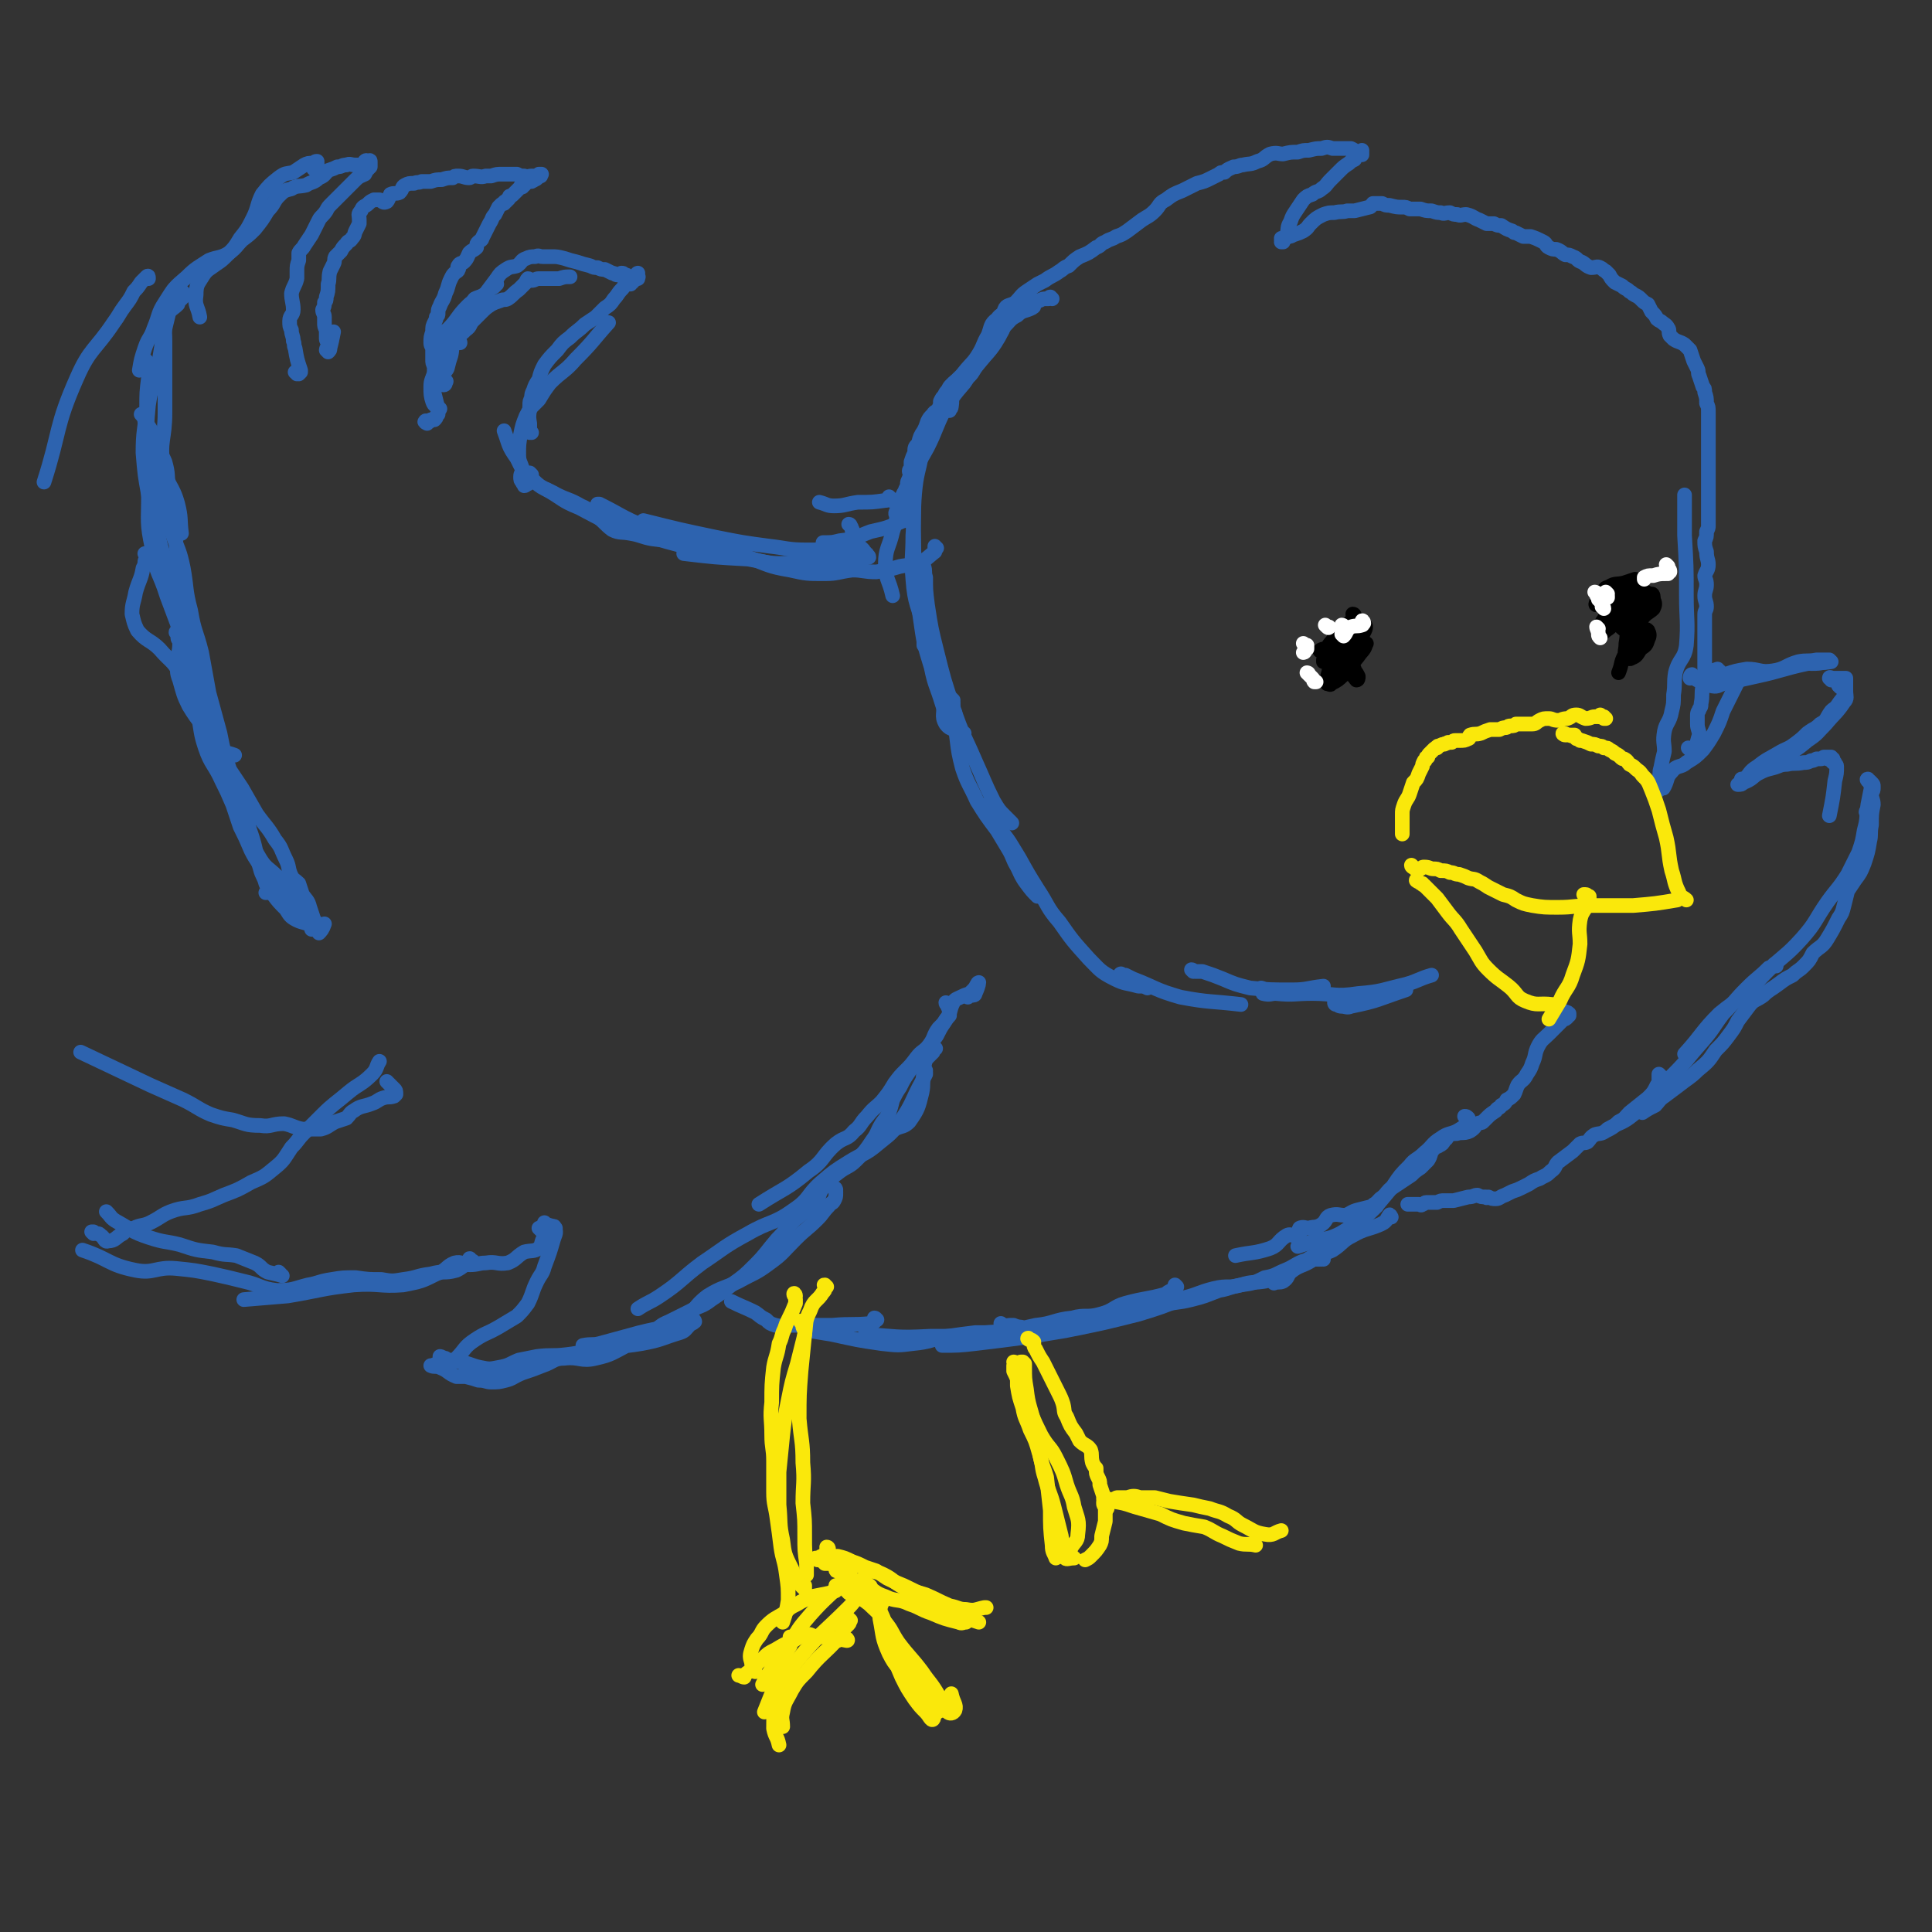 <svg viewBox='0 0 1054 1054' version='1.1' xmlns='http://www.w3.org/2000/svg' xmlns:xlink='http://www.w3.org/1999/xlink'><rect x="0" y="0" width="1054" height="1054" fill="#333333" stroke="none"/><g fill='none' stroke='#2D63AF' stroke-width='8' stroke-linecap='round' stroke-linejoin='round'><path d='M905,431c0,0 -1,0 -1,-1 0,0 1,0 1,0 1,0 1,0 2,0 1,0 0,0 1,-1 2,-4 1,-5 4,-8 3,-4 5,-2 8,-5 5,-3 5,-3 9,-7 3,-4 3,-4 6,-9 3,-6 3,-6 5,-12 4,-8 4,-8 8,-16 '/><path d='M906,426c0,0 -1,0 -1,-1 0,0 0,0 0,0 1,-3 0,-3 1,-6 1,-5 1,-5 2,-9 0,-5 -1,-5 0,-11 1,-5 3,-5 4,-11 1,-4 1,-4 1,-9 1,-6 0,-6 1,-12 2,-8 5,-7 6,-15 1,-13 0,-14 0,-27 0,-16 0,-16 -1,-33 0,-11 0,-11 0,-22 '/><path d='M922,409c0,0 -1,-1 -1,-1 0,0 1,1 2,0 1,0 1,1 2,0 1,-3 1,-4 2,-7 0,-3 -1,-3 -1,-6 0,-3 0,-3 0,-5 0,-2 1,-2 1,-3 1,-2 1,-1 1,-3 1,-5 0,-5 1,-10 0,-4 1,-4 1,-8 0,-4 0,-4 0,-8 0,-4 0,-4 0,-7 0,-5 0,-5 0,-9 0,-4 0,-4 0,-7 0,-2 1,-2 1,-4 0,-3 -1,-3 -1,-6 0,-3 1,-3 1,-6 0,-3 -1,-3 -1,-5 1,-3 2,-3 2,-6 0,-3 -1,-3 -1,-7 -1,-3 -1,-3 -1,-6 1,-2 1,-2 1,-5 1,-2 1,-2 1,-3 0,-3 0,-3 0,-6 0,-3 0,-3 0,-6 0,-3 0,-3 0,-6 0,-1 0,-1 0,-2 0,-1 0,-1 0,-2 0,-2 0,-2 0,-4 0,-3 0,-3 0,-6 0,-3 0,-3 0,-6 0,-3 0,-3 0,-6 0,-3 0,-3 0,-7 0,-2 0,-2 0,-5 0,-2 0,-2 0,-4 0,-1 0,-1 0,-2 0,-3 0,-3 -1,-5 0,-3 0,-3 -1,-6 0,-2 0,-2 -1,-3 -1,-3 -1,-3 -2,-6 -1,-2 0,-2 -1,-4 -1,-2 -1,-2 -2,-4 -1,-3 -1,-3 -2,-6 -2,-2 -2,-2 -3,-3 -3,-2 -3,-1 -6,-3 -1,-1 -1,-1 -2,-2 -1,-2 0,-3 -1,-4 -1,-2 -2,-2 -3,-3 -1,-1 -2,-1 -3,-2 -1,-2 -1,-2 -3,-4 -1,-2 -1,-2 -2,-4 -2,-1 -2,-1 -3,-2 -2,-2 -2,-2 -4,-3 -2,-1 -1,-1 -3,-2 -2,-2 -2,-1 -4,-3 -2,-1 -2,-1 -4,-2 -2,-2 -2,-2 -3,-4 -1,-1 -1,-1 -2,-2 -2,-1 -1,-1 -3,-2 -2,-1 -2,0 -5,0 -3,-1 -3,-2 -5,-3 -3,-1 -2,-2 -5,-3 -2,-1 -2,-1 -4,-1 -2,-1 -2,-2 -5,-3 -2,0 -2,0 -4,-1 -2,-1 -1,-2 -3,-3 -4,-2 -4,-2 -7,-3 -2,0 -2,0 -4,0 -2,-1 -2,-1 -4,-2 -1,0 -1,0 -2,-1 -3,-1 -3,-1 -6,-3 -2,0 -2,0 -4,-1 -2,0 -2,0 -4,0 -2,-1 -2,-1 -4,-2 -3,-1 -3,-2 -7,-3 -3,0 -3,1 -5,0 -2,0 -2,0 -4,-1 -3,0 -3,1 -5,0 -2,0 -2,0 -5,-1 -3,0 -3,0 -6,-1 -3,0 -3,0 -6,0 -2,-1 -2,-1 -4,-1 -3,0 -3,0 -7,-1 -2,0 -2,0 -4,-1 -2,0 -3,0 -5,0 -1,1 -1,2 -2,2 -4,1 -4,1 -8,2 -2,0 -2,0 -4,0 -3,1 -3,0 -7,1 -3,0 -3,0 -6,1 -4,2 -4,2 -7,5 -2,2 -1,2 -4,4 -2,1 -2,1 -5,2 -1,0 -1,1 -3,1 -1,1 -1,0 -2,1 -1,0 0,1 -1,1 0,0 0,0 -1,0 0,0 1,0 1,0 0,0 -1,0 -1,1 1,0 1,0 1,0 0,-1 -1,-1 -1,-2 0,0 1,1 1,0 1,-1 1,-1 2,-2 1,-3 0,-4 2,-7 1,-3 1,-3 3,-6 2,-3 2,-3 4,-6 2,-2 2,-2 5,-3 2,-2 3,-1 5,-3 3,-2 2,-2 5,-5 2,-2 2,-2 5,-5 2,-2 2,-2 5,-4 1,-1 1,-1 3,-2 1,-2 1,-2 2,-3 1,0 1,0 1,0 0,0 1,0 1,0 0,0 0,1 0,0 0,0 0,-1 0,-2 0,0 0,1 -1,1 -1,0 -1,0 -2,0 -1,-1 -1,-1 -3,-2 -2,0 -2,0 -4,0 -3,0 -3,0 -6,0 -3,-1 -3,-1 -6,0 -3,0 -3,0 -7,1 -3,0 -3,0 -6,1 -4,0 -4,0 -8,1 -3,0 -3,-1 -7,0 -4,2 -3,3 -7,4 -4,2 -4,1 -8,2 -2,0 -2,1 -5,1 -2,1 -3,1 -5,3 -2,0 -2,0 -3,1 -2,1 -2,1 -4,2 -4,2 -4,2 -8,3 -4,2 -4,2 -8,4 -5,2 -5,2 -9,5 -4,2 -3,3 -6,6 -3,3 -4,3 -7,5 -4,3 -4,3 -8,6 -3,2 -3,2 -6,3 -3,2 -3,1 -6,3 -3,1 -2,2 -5,3 -4,3 -4,3 -9,5 -3,2 -3,2 -6,5 -3,1 -3,2 -5,3 -4,3 -4,2 -8,5 -2,1 -2,1 -4,2 -3,2 -3,2 -6,4 -3,2 -3,3 -6,6 -3,2 -5,1 -6,4 -2,5 0,6 -1,10 0,2 -1,2 -2,4 -1,2 -1,2 -2,4 -2,3 -2,3 -5,6 -2,3 -3,3 -5,6 -2,3 -2,4 -4,6 -3,2 -3,1 -6,2 -2,1 -2,1 -4,3 -1,1 -1,1 -2,3 -1,1 -1,1 -2,3 -1,1 -1,1 -2,3 0,2 0,2 -1,4 -1,2 -2,1 -3,3 -2,2 -2,2 -3,4 -1,3 -1,3 -2,5 -2,3 -2,3 -3,7 -2,2 -2,2 -2,5 -1,2 -1,2 -2,5 0,1 0,1 0,3 0,1 -1,1 -1,2 0,1 1,1 1,2 0,1 -1,1 -1,2 -1,2 -1,2 -1,3 0,2 0,2 -1,3 0,1 0,1 -1,2 -1,2 -1,2 -2,5 -1,1 -1,1 -1,3 -1,2 -2,3 -1,4 2,1 4,0 9,1 '/><path d='M574,163c0,0 -1,-1 -1,-1 -1,0 0,1 -1,1 0,0 0,0 -1,0 -2,0 -2,0 -4,1 -3,0 -3,0 -6,0 -2,0 -2,-1 -4,0 -2,0 -2,0 -3,2 -3,2 -2,2 -5,4 -2,2 -3,1 -5,4 -4,3 -3,4 -5,9 -3,5 -2,5 -5,10 -3,5 -4,5 -8,10 -3,4 -4,3 -6,8 -2,5 0,5 -1,11 0,1 -1,1 -1,2 '/><path d='M564,167c-1,0 -1,-1 -1,-1 0,0 1,0 1,1 0,1 -1,0 -1,1 -4,2 -5,1 -8,4 -4,2 -4,3 -7,6 -3,5 -2,5 -6,10 -3,5 -3,4 -7,9 -5,6 -5,6 -9,12 -6,7 -6,7 -11,15 -5,10 -4,10 -9,20 -6,11 -7,11 -11,21 -5,12 -4,13 -8,25 -2,9 -4,9 -4,18 0,8 2,8 4,17 '/><path d='M505,240c0,0 -1,-1 -1,-1 0,1 0,1 0,2 0,1 0,1 0,3 0,1 0,1 -1,3 -2,11 -3,11 -4,22 -1,12 0,12 -1,23 0,12 -1,12 0,24 1,14 3,14 6,27 0,5 0,5 0,9 '/><path d='M497,275c0,0 -1,-1 -1,-1 0,0 1,1 1,1 0,1 1,2 1,3 0,3 0,3 0,5 1,13 0,13 1,25 1,14 1,15 3,29 2,14 2,14 6,27 2,10 3,10 6,20 2,5 -1,6 2,11 3,4 5,2 10,5 '/><path d='M504,310c0,0 -1,0 -1,-1 0,0 0,0 1,0 0,0 0,0 0,0 1,3 0,3 1,6 0,7 0,7 1,15 2,13 2,13 5,25 4,16 4,16 9,31 5,15 6,15 12,29 5,11 5,12 10,22 3,5 3,5 6,8 2,2 2,2 4,4 '/><path d='M520,382c0,0 -1,-1 -1,-1 0,0 1,1 1,2 0,1 0,1 0,2 0,2 0,2 1,4 1,7 0,7 1,14 1,8 1,8 3,16 3,9 4,9 8,18 5,8 5,8 11,16 3,5 3,5 6,10 3,5 2,5 5,10 2,4 2,5 5,9 3,4 3,4 6,7 '/><path d='M536,440c0,0 0,-1 -1,-1 0,0 1,1 1,1 1,1 1,1 1,2 4,5 5,5 8,10 6,7 6,8 11,16 5,9 5,9 10,17 6,9 5,10 12,18 7,10 7,10 16,20 6,6 6,7 14,11 6,3 6,2 13,4 3,0 3,0 5,1 '/><path d='M612,533c0,-1 -1,-1 -1,-1 0,-1 1,-1 1,0 1,0 1,0 2,0 2,1 2,1 4,2 13,5 12,6 26,10 16,3 16,2 33,4 '/><path d='M651,530c0,0 -1,-1 -1,-1 1,0 1,1 2,1 1,0 1,0 2,0 1,0 2,0 2,0 6,2 6,2 11,4 7,3 7,3 15,5 11,1 11,1 23,1 8,0 8,-1 17,-2 '/><path d='M689,540c0,-1 -1,-1 -1,-1 0,0 0,0 0,1 1,0 1,0 1,1 0,0 0,1 0,1 4,1 4,0 7,0 10,1 10,0 20,0 12,0 12,2 25,0 13,-1 13,-2 26,-5 7,-2 7,-3 14,-5 '/><path d='M729,548c0,0 -1,-1 -1,-1 0,0 0,1 1,1 1,0 1,1 3,1 2,0 3,1 5,0 15,-3 15,-4 30,-9 '/><path d='M498,281c0,0 -1,-1 -1,-1 -1,0 0,1 0,2 0,0 -1,0 -1,1 -2,1 -1,1 -3,1 -9,4 -9,4 -18,6 -8,3 -8,4 -17,5 -4,1 -4,1 -9,1 '/><path d='M486,272c0,0 -1,-1 -1,-1 0,0 1,1 1,2 0,0 0,-1 0,-1 -2,1 -2,1 -3,1 -7,1 -7,1 -15,1 -7,1 -7,2 -13,2 -4,0 -4,-1 -8,-2 '/><path d='M463,296c0,0 -1,-1 -1,-1 0,0 1,0 2,1 0,0 0,0 0,1 0,0 0,0 0,1 1,0 1,0 1,1 -1,1 -1,1 -1,1 -6,2 -6,1 -12,3 -10,2 -10,4 -19,4 -12,1 -13,0 -25,-2 -18,-1 -18,-1 -35,-3 '/><path d='M464,287c0,0 0,-1 -1,-1 0,0 1,1 1,1 1,1 0,1 1,2 0,1 0,1 0,2 0,2 0,2 -1,3 -1,1 -1,2 -2,2 -3,2 -4,2 -7,3 -8,1 -8,1 -15,1 -10,0 -11,-1 -20,-2 -15,-2 -15,-2 -30,-5 -19,-4 -19,-4 -39,-9 '/><path d='M471,300c0,0 -1,-1 -1,-1 0,0 1,1 1,2 1,0 1,0 1,1 1,0 1,0 1,1 0,0 1,0 1,1 0,0 -1,0 -1,0 -4,2 -4,1 -9,2 -5,1 -5,1 -10,2 -8,1 -8,3 -16,2 -10,0 -10,-1 -19,-3 -9,-2 -9,-2 -18,-4 -14,-2 -14,-2 -28,-5 -15,-4 -15,-4 -29,-9 -15,-5 -15,-5 -28,-12 -10,-4 -9,-5 -18,-10 '/><path d='M511,299c-1,0 -1,-1 -1,-1 0,0 0,0 0,1 1,0 0,0 0,1 0,1 0,1 0,1 -4,3 -4,4 -9,6 -5,2 -5,1 -10,2 -7,2 -7,2 -13,3 -7,0 -7,-1 -13,-1 -8,1 -8,2 -15,2 -10,0 -10,0 -19,-2 -12,-2 -12,-3 -23,-7 -13,-3 -14,-2 -27,-6 -15,-5 -15,-5 -30,-11 -12,-5 -12,-6 -24,-12 0,0 0,0 -1,0 '/><path d='M390,296c-1,0 -1,-1 -1,-1 -1,0 0,1 0,1 -1,0 -2,0 -3,0 -7,-1 -7,-1 -15,-1 -7,-1 -8,0 -15,-1 -6,-1 -6,-2 -12,-3 -5,-1 -6,0 -10,-2 -4,-3 -4,-4 -8,-7 -5,-3 -4,-4 -9,-6 -7,-4 -7,-3 -13,-6 -7,-4 -8,-3 -13,-8 -6,-5 -6,-6 -9,-12 -5,-7 -4,-7 -7,-15 '/><path d='M290,259c0,0 -1,-1 -1,-1 0,0 0,1 1,2 0,0 0,0 0,1 0,1 0,1 -1,2 -1,1 -1,0 -1,1 -1,0 -1,1 -2,1 0,-1 -1,-1 -1,-2 -1,-1 -1,-1 -1,-3 0,-2 1,-2 1,-4 -1,-4 -2,-4 -2,-8 0,-5 0,-6 1,-11 1,-5 1,-5 3,-10 1,-2 1,-2 3,-5 2,-2 2,-2 4,-4 3,-5 3,-5 6,-9 7,-7 8,-6 14,-13 10,-10 9,-10 18,-20 '/><path d='M290,236c0,0 -1,-1 -1,-1 0,0 0,1 0,1 0,-2 0,-3 0,-5 -1,-5 0,-5 0,-10 0,-2 0,-2 1,-4 0,-2 0,-2 1,-4 1,-3 1,-3 3,-6 1,-4 1,-4 3,-8 3,-4 3,-4 7,-8 3,-4 3,-4 7,-7 4,-4 4,-3 8,-7 3,-2 3,-2 6,-4 2,-2 2,-2 5,-5 3,-2 3,-2 5,-5 2,-2 2,-3 4,-5 1,-1 1,-1 2,-3 1,0 1,0 2,0 0,0 0,0 1,0 0,0 0,-1 1,-1 0,-1 0,0 1,-1 0,0 0,0 1,-1 0,0 0,0 0,0 1,0 1,0 1,0 0,0 0,0 0,0 0,0 0,0 -1,0 0,0 0,0 0,0 0,0 1,-1 1,-1 1,0 -1,1 -1,1 0,-1 1,-3 1,-3 -1,0 -1,3 -2,3 -1,0 -1,-1 -3,-1 -1,-1 -1,-1 -2,-1 -1,-1 -1,-1 -2,-1 0,0 0,1 -1,1 -1,0 -1,0 -1,0 -2,0 -1,-1 -3,-1 -2,-1 -2,-1 -4,-2 -2,0 -2,0 -4,-1 -2,0 -2,0 -4,-1 -4,-1 -4,-1 -7,-2 -4,-1 -4,-1 -7,-2 -4,-1 -4,-1 -7,-1 -2,0 -2,0 -5,0 -2,0 -2,-1 -4,0 -2,0 -3,0 -5,1 -3,1 -2,2 -5,4 -3,1 -3,0 -6,2 -3,2 -3,2 -5,5 -3,4 -3,4 -6,8 -5,4 -6,3 -10,7 -6,6 -5,7 -11,13 -2,1 -2,1 -4,3 '/><path d='M271,155c0,0 -1,-1 -1,-1 0,1 0,2 0,2 -1,1 -1,1 -2,1 -2,2 -1,2 -4,4 -2,1 -3,1 -5,2 -1,1 -1,2 -1,3 -1,2 -2,1 -3,3 -2,4 -2,4 -5,8 -2,2 -3,2 -5,4 -2,3 -2,4 -3,8 -2,4 -2,3 -4,7 -1,4 -1,4 -1,7 -1,4 -2,4 -2,8 0,4 0,5 1,8 1,3 2,2 4,4 '/><path d='M251,187c0,0 0,-1 -1,-1 -1,1 -1,1 -2,2 -1,1 -1,1 -1,1 -2,3 -3,2 -5,5 -1,2 -1,3 -2,6 0,2 0,2 0,5 0,1 0,1 1,2 1,1 2,0 2,1 1,0 0,0 0,1 0,0 0,1 -1,1 -1,0 -2,-1 -3,-1 0,0 1,0 2,-1 0,0 -1,0 -1,-1 0,-1 0,-1 1,-2 1,-2 2,-2 3,-4 1,-4 1,-4 2,-7 1,-4 0,-4 1,-8 1,-1 1,-1 2,-2 3,-2 3,-2 5,-4 3,-2 2,-3 4,-5 2,-2 2,-2 4,-4 3,-3 3,-3 6,-5 2,-1 2,-1 5,-2 2,-1 2,0 4,-1 3,-2 3,-3 6,-5 2,-2 2,-2 4,-4 0,-1 1,-2 1,-2 1,0 1,1 2,1 2,0 2,-1 4,-1 5,0 5,0 11,0 3,-1 3,-1 6,-1 '/><path d='M233,231c0,0 -2,-1 -1,-1 0,-1 1,0 2,0 1,0 1,-1 1,-1 1,0 1,0 1,0 1,-1 1,0 1,0 1,-1 1,-1 1,-2 0,0 0,0 1,-1 0,-1 0,-1 0,-1 0,-1 0,-1 0,-2 -1,-4 -1,-4 -2,-8 -1,-4 -1,-4 -1,-7 0,-3 1,-3 1,-5 0,-2 0,-2 0,-3 -1,-2 -1,-2 -1,-4 0,-3 0,-3 0,-6 0,-1 -1,-1 -1,-3 0,-3 0,-3 1,-6 0,-3 0,-3 1,-5 1,-2 1,-2 1,-3 1,-1 1,-1 1,-2 0,-2 0,-2 1,-4 1,-3 2,-3 3,-7 2,-4 1,-4 3,-8 1,-2 1,-2 2,-3 1,-1 2,-1 2,-2 1,-1 -1,-1 0,-2 1,-2 2,-1 3,-2 2,-2 2,-3 3,-5 2,-2 2,-1 4,-3 0,-2 0,-2 1,-3 1,-1 2,-1 2,-2 1,-2 1,-2 2,-4 1,-2 1,-2 2,-4 2,-3 1,-3 3,-5 1,-2 1,-2 2,-4 0,0 0,0 1,-1 1,-1 1,-1 2,-1 0,-1 0,-1 1,-1 0,0 0,-1 1,-1 1,-1 1,-1 1,-2 1,0 1,0 2,-1 1,-1 1,-1 2,-2 1,-1 1,-1 2,-2 0,-1 0,0 1,0 0,-1 0,-1 1,-1 0,-1 0,-1 1,-1 1,-1 1,-1 3,-1 1,-1 1,0 1,-1 2,0 2,-1 3,-2 0,0 0,0 0,0 0,-1 0,-1 0,-1 0,0 1,0 1,0 0,0 1,0 0,0 0,1 0,1 0,1 0,0 0,0 0,0 -1,0 -1,0 -1,0 -1,0 -1,0 -2,0 -1,0 -1,0 -2,0 -2,0 -2,1 -4,0 -2,0 -2,0 -4,-1 -2,0 -2,0 -4,0 -2,0 -2,0 -4,0 -3,0 -3,0 -6,1 -2,0 -2,0 -3,0 -3,1 -3,0 -7,0 -1,0 -1,1 -2,1 -3,0 -3,-1 -6,-1 -2,0 -2,0 -3,1 -3,0 -3,0 -6,1 -3,0 -3,0 -6,1 -2,0 -2,0 -5,0 -2,1 -2,0 -4,1 -3,0 -3,0 -5,1 -2,1 -1,2 -3,4 -2,1 -3,0 -5,1 -1,2 -1,3 -2,4 -2,1 -2,0 -4,-1 -2,0 -2,0 -3,0 -2,1 -2,1 -3,2 -2,2 -3,1 -4,4 -2,2 -1,2 -1,5 0,1 0,1 0,2 -1,2 -1,2 -2,4 -1,2 0,2 -2,4 -1,2 -2,1 -3,3 -2,2 -2,2 -3,4 -2,2 -2,2 -3,3 -1,2 0,2 -1,4 -1,2 -1,2 -2,4 -1,4 0,4 -1,7 0,4 0,4 -1,7 0,2 0,2 -1,3 0,2 0,2 -1,4 0,2 1,2 1,4 0,2 0,2 0,3 0,2 0,2 1,4 0,1 0,1 0,1 0,2 0,2 0,4 0,1 1,1 1,3 0,1 -1,2 -1,3 0,0 1,0 1,0 0,0 0,0 0,0 0,0 0,1 0,1 0,0 0,0 0,0 1,-1 1,-1 1,-2 1,-4 1,-4 2,-9 '/><path d='M162,204c0,-1 -1,-1 -1,-1 1,0 1,0 2,1 0,0 0,0 0,0 1,-1 1,-1 1,-1 0,0 0,0 0,-1 -2,-6 -2,-6 -3,-12 -1,-2 0,-2 -1,-4 0,-3 -1,-3 -1,-6 -1,-2 -1,-2 -1,-5 0,-3 2,-3 2,-6 0,-4 -1,-5 -1,-9 1,-4 2,-4 3,-8 0,-2 0,-2 0,-4 0,-3 0,-3 1,-6 0,-2 0,-2 0,-4 1,-2 2,-2 3,-4 2,-3 2,-3 4,-6 2,-4 2,-4 4,-8 1,-2 2,-2 4,-5 1,-2 1,-2 3,-4 2,-2 2,-2 4,-4 2,-2 2,-2 4,-4 3,-3 3,-3 5,-5 2,-2 3,-2 5,-3 1,-2 1,-2 2,-3 1,-1 1,-1 1,-1 0,-1 0,-1 0,-1 0,-1 0,-2 0,-2 0,-1 -1,0 -1,0 -1,0 -1,-1 -2,0 0,0 0,0 0,0 0,1 -1,1 -1,2 0,0 0,0 0,0 -2,0 -2,0 -4,0 -3,0 -3,-1 -5,0 -3,0 -2,1 -5,1 -2,1 -2,1 -5,2 -2,2 -2,3 -5,4 -3,3 -4,2 -7,4 -4,1 -5,0 -8,2 -4,1 -4,1 -7,4 -3,3 -2,4 -6,8 -3,5 -3,5 -7,10 -3,3 -3,3 -7,6 -3,3 -3,4 -7,7 -5,3 -6,2 -11,4 -6,4 -7,4 -12,9 -7,6 -7,6 -12,14 -4,6 -3,7 -6,14 -2,6 -3,5 -5,11 -2,6 -2,6 -3,12 '/><path d='M172,93c0,0 -1,-1 -1,-1 0,0 1,0 2,0 0,0 0,-1 0,-1 0,-1 0,-1 0,-2 0,0 0,0 0,-1 -1,0 -1,0 -2,1 -3,0 -3,0 -5,1 -3,2 -3,2 -6,4 -4,1 -4,0 -8,3 -5,4 -5,4 -9,9 -3,6 -2,7 -5,13 -3,6 -3,6 -7,11 -3,5 -3,5 -7,9 -3,3 -3,3 -6,5 -4,3 -5,3 -7,6 -3,5 -4,5 -4,11 -1,6 1,6 2,12 0,0 0,0 0,0 '/><path d='M81,152c0,-1 0,-2 -1,-1 -1,1 -1,1 -3,3 -2,3 -2,3 -4,5 -2,4 -2,4 -5,8 -3,4 -3,5 -6,9 -10,15 -13,14 -20,30 -12,27 -9,29 -18,57 '/><path d='M100,160c0,0 -1,-1 -1,-1 0,0 1,0 1,1 0,1 0,1 0,1 0,0 0,1 0,1 -1,1 -1,0 -1,1 -1,1 -1,0 -1,1 -1,1 -1,1 -1,2 -3,3 -5,3 -6,7 -2,6 -1,6 -1,13 0,8 0,8 0,16 0,12 0,12 0,23 0,15 -3,15 -1,29 2,11 5,10 8,21 2,8 1,8 2,16 '/><path d='M96,159c-1,0 -1,-1 -1,-1 -1,0 0,1 0,2 -1,3 -1,2 -2,5 0,3 -1,3 -1,6 -3,12 -3,13 -5,25 -3,12 -4,12 -6,25 -1,11 -1,11 -1,22 -1,13 0,13 1,27 0,15 -1,15 2,29 2,14 4,13 8,26 6,16 6,16 12,32 '/><path d='M80,197c0,0 -1,-1 -1,-1 0,0 0,1 1,2 0,2 0,2 0,4 1,2 1,2 1,4 -1,8 -1,8 -1,17 -1,12 -2,12 -2,24 1,12 1,12 3,23 2,10 2,10 5,20 2,11 3,11 6,21 3,11 3,11 6,21 3,10 4,10 6,20 2,8 1,9 2,17 1,8 0,8 3,15 2,7 3,7 6,14 2,3 2,3 3,6 0,1 1,1 1,2 0,2 -2,2 -1,3 3,2 5,1 10,3 '/><path d='M80,303c0,0 -1,-1 -1,-1 0,0 1,1 1,1 0,2 -1,2 -1,4 0,1 0,1 -1,3 -1,6 -2,6 -4,13 -1,6 -2,6 -2,12 1,4 1,5 3,9 5,6 7,5 12,10 6,7 7,6 11,13 5,8 4,9 8,18 4,7 4,7 7,15 4,8 4,8 8,16 4,9 5,8 8,17 4,11 4,11 8,22 3,9 2,9 5,19 1,4 2,4 3,8 1,2 1,2 1,4 0,1 0,1 -1,1 '/><path d='M97,346c0,-1 -1,-2 -1,-1 0,0 1,0 1,1 1,1 0,1 0,2 0,1 1,1 1,3 0,5 -1,5 -1,10 0,5 -1,5 1,10 2,7 2,8 5,14 6,10 7,9 13,18 4,7 4,8 8,15 4,6 4,6 8,12 4,7 4,7 8,14 5,7 6,7 10,14 4,5 3,5 6,11 2,4 1,5 3,9 1,2 2,2 4,4 1,3 1,3 2,6 2,3 3,3 4,7 1,3 1,3 2,6 0,1 1,1 1,2 -1,2 -1,2 -2,4 0,0 0,0 1,0 0,-1 1,-2 0,-2 -1,-1 -1,-1 -3,-1 -3,-1 -4,-1 -6,-2 -4,-2 -4,-3 -6,-6 -4,-4 -4,-4 -7,-8 -3,-6 -2,-6 -5,-12 -3,-6 -4,-6 -7,-12 -3,-7 -3,-7 -6,-13 -2,-6 -2,-6 -4,-12 -3,-7 -3,-7 -6,-13 -4,-9 -6,-9 -9,-18 -3,-9 -2,-9 -4,-18 -1,-7 -1,-7 -2,-14 -1,-8 0,-8 -2,-15 -1,-8 -2,-8 -3,-16 -1,-9 0,-9 -1,-18 -1,-11 -2,-10 -3,-21 -1,-9 -1,-10 -2,-20 -1,-10 -1,-10 -3,-20 -1,-7 0,-7 -2,-14 -2,-5 -3,-4 -5,-9 -2,-5 -2,-5 -3,-9 -2,-3 -2,-3 -3,-5 -1,-2 -1,-2 -2,-3 0,0 0,0 0,0 2,2 2,2 2,4 2,4 3,4 4,9 2,7 1,8 3,15 1,9 1,9 3,18 2,9 2,9 5,19 3,9 4,9 6,19 2,11 1,12 4,23 2,12 3,11 6,23 2,11 2,11 4,22 3,11 3,11 6,22 2,10 2,10 5,19 2,7 2,7 5,14 2,8 2,8 5,16 3,9 1,10 6,18 4,7 5,6 10,11 4,5 3,5 7,10 4,4 4,4 8,8 3,3 3,3 6,7 1,2 2,2 2,4 1,1 0,2 0,2 1,-1 2,-2 3,-5 '/><path d='M935,367c0,0 -1,-1 -1,-1 0,0 0,1 1,2 0,0 0,0 0,0 -1,0 -1,0 -1,1 0,0 0,0 0,1 0,0 1,0 1,0 0,1 0,1 0,2 1,0 1,0 2,-1 2,-1 2,-2 4,-3 6,-2 6,-2 12,-3 7,0 7,2 14,1 7,-1 7,-3 14,-5 5,-1 5,0 10,-1 4,0 4,0 7,0 0,0 0,0 0,0 -1,1 -1,1 -1,1 -5,1 -5,1 -9,1 0,0 0,0 0,0 '/><path d='M938,366c-1,0 -1,-1 -1,-1 -1,0 0,1 0,1 0,0 0,0 -1,0 0,0 -1,-1 -1,0 -4,2 -4,3 -8,4 -2,1 -2,-1 -4,-1 -1,0 -1,1 -1,1 0,0 0,-2 1,-2 1,1 1,2 3,3 2,1 2,0 4,1 1,1 1,2 3,2 4,1 4,0 7,-1 9,-2 9,-2 18,-4 14,-3 14,-4 28,-7 7,-1 7,0 13,-1 '/><path d='M999,371c0,-1 -1,-1 -1,-1 0,-1 1,0 2,0 0,0 0,0 1,0 1,0 1,0 1,0 1,0 1,0 1,0 1,0 1,0 1,0 1,0 1,0 2,0 0,0 1,0 1,0 0,1 0,1 0,2 0,2 0,3 0,5 -1,4 -2,4 -4,7 -2,3 -2,2 -4,4 -3,4 -2,5 -6,7 -3,3 -3,2 -7,5 -3,3 -3,3 -7,6 -4,3 -4,2 -9,5 -5,3 -6,3 -11,7 -5,3 -4,4 -8,8 0,0 0,0 0,0 '/><path d='M1004,375c0,0 -1,-1 -1,-1 1,0 1,1 3,1 0,1 0,1 0,1 1,0 1,0 1,1 0,3 1,4 -1,6 -4,6 -5,6 -10,12 -5,5 -4,5 -10,9 -7,6 -7,5 -15,10 -6,3 -6,4 -11,7 -4,3 -4,4 -9,6 -1,1 -1,1 -3,1 '/><path d='M951,426c0,0 -1,-1 -1,-1 0,0 0,0 0,0 0,0 1,0 1,0 0,0 0,0 1,0 0,0 0,1 1,0 3,-1 3,-2 6,-3 4,-2 4,-2 8,-3 4,-1 4,-2 8,-2 4,-1 4,0 9,-1 2,0 2,0 4,-1 1,0 1,0 3,-1 1,0 1,0 2,0 1,0 1,0 2,-1 1,0 1,0 3,0 0,0 1,0 1,0 0,0 -1,0 -1,0 0,1 -1,1 -1,1 1,0 1,0 2,0 0,0 0,0 0,0 0,0 1,0 1,0 0,1 -1,1 -1,1 0,0 0,0 1,1 0,0 0,-1 0,0 1,0 1,0 1,0 0,1 1,1 1,2 0,4 0,4 -1,8 -1,9 -1,9 -3,19 '/><path d='M1020,426c-1,0 -1,-1 -1,-1 -1,0 0,1 0,1 1,0 1,0 1,1 0,1 1,1 1,2 -1,5 -1,5 -2,10 -1,7 0,7 -2,14 -1,6 -1,6 -3,12 -3,6 -3,6 -6,12 -5,8 -6,8 -11,15 -7,10 -6,11 -14,20 -9,10 -10,9 -19,18 -6,6 -6,7 -13,13 -6,5 -7,5 -13,10 -10,10 -9,11 -19,22 '/><path d='M969,527c0,-1 0,-1 -1,-1 0,0 0,0 -1,1 -1,1 -1,1 -2,1 -6,6 -6,5 -12,11 -7,7 -6,7 -13,14 -6,8 -5,8 -12,16 -8,9 -7,9 -16,18 -10,11 -9,12 -21,21 -6,5 -7,4 -14,8 '/><path d='M1019,444c0,0 -1,-1 -1,-1 0,-1 1,0 2,-1 0,-1 0,-1 0,-2 0,-3 0,-3 1,-6 0,-2 0,-2 0,-4 0,-1 0,-1 0,-1 0,-1 0,-1 0,-2 0,0 0,0 0,0 1,1 1,1 1,2 0,0 0,0 0,1 0,2 -1,2 -1,3 0,3 1,3 1,6 -1,5 -1,5 -1,11 -1,5 0,5 -1,9 -1,6 -1,6 -3,12 -2,5 -2,5 -5,9 -2,3 -2,3 -4,6 -1,4 -1,4 -2,8 -1,4 -1,4 -3,7 -3,6 -3,6 -6,11 -3,5 -4,4 -8,8 -2,4 -2,4 -5,7 -3,3 -3,2 -6,5 -4,2 -4,2 -8,5 -4,3 -5,3 -8,6 -4,3 -5,2 -8,6 -3,4 -3,4 -6,8 -2,4 -2,4 -5,8 -3,4 -3,4 -7,8 -4,6 -4,6 -10,11 -4,4 -5,4 -10,8 -4,3 -4,3 -8,6 -3,2 -3,3 -5,5 -4,2 -4,2 -7,4 '/><path d='M906,587c0,0 -1,-1 -1,-1 0,1 0,2 0,3 0,1 0,2 -1,3 -2,4 -2,4 -5,7 -5,4 -5,4 -10,8 -3,3 -2,3 -6,5 -3,3 -3,3 -7,5 -3,2 -3,1 -6,2 -3,2 -2,2 -4,4 -2,1 -2,0 -4,1 -2,2 -2,2 -4,4 -4,3 -4,3 -8,6 -2,2 -1,3 -4,5 -3,3 -3,2 -6,4 -3,1 -3,1 -6,3 -2,1 -2,1 -4,2 -2,1 -2,1 -5,2 -2,1 -2,1 -4,2 -3,1 -3,2 -5,2 -2,0 -2,0 -4,-1 -1,0 -1,1 -1,0 -3,0 -3,0 -5,-1 -2,0 -2,1 -5,1 -4,1 -4,1 -8,2 -2,0 -2,0 -5,0 -2,0 -2,0 -4,1 -2,0 -2,0 -3,0 -1,0 -2,0 -3,0 -1,0 -1,1 -2,1 -1,1 -1,0 -2,0 -2,0 -2,0 -4,0 -1,0 -1,0 -2,0 0,0 0,0 0,0 0,0 0,0 0,0 '/><path d='M855,553c0,0 -1,-1 -1,-1 0,0 1,0 2,1 0,0 0,0 0,0 0,0 0,0 0,0 0,0 0,0 0,0 0,1 0,1 0,1 -1,0 -1,0 -1,1 -1,1 -1,1 -2,1 -4,4 -4,4 -8,8 -3,3 -4,3 -6,7 -2,4 -1,5 -3,9 -1,3 -1,3 -3,6 -2,4 -3,3 -5,6 -1,2 -1,3 -2,5 -2,2 -2,2 -4,3 -1,2 -1,2 -3,3 -1,2 -2,1 -3,3 -3,2 -3,2 -5,4 -1,1 -1,1 -2,2 -1,1 -1,0 -3,1 -2,2 -1,2 -4,4 -2,1 -3,1 -6,1 -2,1 -3,0 -5,1 -2,1 -1,2 -3,3 -1,2 -1,2 -3,3 -1,1 -2,0 -3,2 -2,2 -1,3 -3,6 -2,2 -2,2 -4,4 -3,2 -3,2 -5,4 -3,2 -3,2 -6,4 -3,2 -3,2 -6,4 -2,2 -2,3 -5,5 -4,4 -4,5 -9,8 -6,6 -6,7 -13,11 -8,4 -8,2 -17,5 -3,1 -3,1 -6,2 '/><path d='M800,610c0,-1 -1,-1 -1,-1 1,0 1,0 2,1 0,0 0,0 0,1 0,1 0,1 0,1 -2,3 -3,3 -6,5 -4,2 -5,1 -9,4 -5,3 -4,4 -9,8 -4,4 -5,3 -8,7 -5,5 -5,5 -9,11 -5,6 -5,6 -10,12 -6,6 -7,6 -13,11 -6,5 -7,4 -13,9 -5,4 -4,5 -9,9 -5,3 -6,2 -11,6 -2,2 -1,3 -4,5 -2,1 -3,0 -5,1 '/><path d='M751,658c-1,0 -1,-1 -1,-1 -1,0 -1,1 -1,1 -4,1 -4,1 -8,2 -4,1 -4,2 -7,3 -4,0 -4,-1 -8,0 -3,1 -2,3 -5,5 -3,2 -4,1 -7,2 -2,0 -3,-1 -5,0 -1,1 1,2 0,3 -1,1 -1,0 -3,1 -2,0 -2,-1 -4,0 -5,3 -4,5 -9,7 -9,3 -10,2 -19,4 '/><path d='M759,664c0,0 -1,-2 -1,-1 -1,1 -1,2 -2,3 -1,1 -1,1 -3,2 -7,3 -8,2 -15,6 -6,3 -5,4 -11,8 -4,2 -4,1 -8,2 -4,2 -4,2 -7,4 -3,2 -3,2 -6,3 -4,3 -4,3 -8,5 -4,2 -4,2 -8,3 -6,1 -7,0 -13,2 -6,1 -6,2 -12,3 -8,3 -7,3 -15,5 -8,2 -8,1 -16,3 -5,1 -5,1 -11,2 -6,1 -6,2 -12,3 0,0 0,0 0,0 '/><path d='M722,687c0,0 0,0 -1,-1 0,0 1,0 1,0 0,0 0,0 -1,1 0,0 0,-1 -1,0 -4,0 -4,0 -9,1 -5,2 -5,3 -10,5 -5,2 -5,3 -11,4 -6,3 -6,3 -13,4 -7,2 -7,0 -15,2 -8,2 -8,3 -16,5 -12,5 -12,5 -25,9 -20,5 -20,5 -40,9 -24,4 -24,4 -49,7 -9,1 -9,1 -18,1 '/><path d='M642,702c0,0 -1,-1 -1,-1 0,0 0,1 0,2 -1,1 -1,0 -2,1 -2,1 -2,1 -3,2 -11,3 -11,2 -22,5 -7,2 -6,4 -14,6 -7,2 -8,0 -15,2 -10,1 -10,3 -20,4 -13,3 -13,3 -27,4 -15,2 -15,2 -31,2 -18,1 -18,0 -35,-1 '/><path d='M547,723c0,0 -1,-1 -1,-1 0,0 1,1 2,1 1,1 1,0 3,0 1,0 1,0 2,0 2,1 4,1 4,1 0,0 -2,0 -3,0 -2,1 -1,3 -3,3 -2,1 -2,0 -5,0 -2,0 -2,0 -4,0 -5,0 -5,0 -10,0 -8,1 -8,1 -15,2 -10,2 -9,3 -19,4 -8,1 -8,1 -17,0 -14,-2 -13,-2 -27,-5 -6,-1 -6,-1 -12,-2 '/><path d='M478,720c0,-1 -1,-1 -1,-1 0,0 1,0 1,1 1,0 0,0 0,0 -1,1 -1,2 -3,2 -10,1 -10,0 -21,1 -11,0 -11,0 -22,0 -5,0 -5,1 -9,0 -3,-1 -3,-1 -5,-3 -4,-2 -3,-2 -6,-4 -6,-3 -7,-3 -13,-6 '/><path d='M517,548c0,0 -1,-1 -1,-1 0,1 1,1 1,2 1,2 1,3 1,5 0,0 0,0 0,0 -2,2 -2,2 -3,4 -2,3 -2,3 -4,7 -2,3 -3,3 -4,6 -2,3 -1,4 -2,7 -1,4 -1,4 -1,7 -1,6 0,6 -1,11 -2,8 -2,9 -7,16 -3,3 -4,2 -8,4 '/><path d='M528,544c0,0 -1,-1 -1,-1 1,0 1,0 2,0 1,0 1,0 1,0 1,0 2,0 2,-1 1,-2 2,-5 2,-6 -1,0 -1,2 -3,4 -1,1 -1,1 -2,2 -3,1 -3,1 -5,2 -2,1 -3,1 -4,3 -2,4 -1,4 -3,8 -2,3 -2,3 -5,6 -3,4 -2,5 -5,9 -3,4 -4,3 -7,7 -3,4 -3,4 -6,7 -3,3 -3,3 -6,7 -3,5 -3,5 -7,10 -4,4 -4,3 -8,8 -4,4 -3,5 -7,8 -4,5 -5,3 -10,7 -8,7 -6,9 -15,15 -12,10 -13,9 -27,18 '/><path d='M505,584c-1,0 -1,-1 -1,-1 0,0 0,1 1,2 0,0 0,1 0,1 -1,2 -1,2 -2,4 -6,11 -5,12 -12,22 -5,7 -6,7 -12,12 -7,6 -8,5 -16,10 -8,5 -8,5 -15,11 -8,7 -6,9 -15,15 -11,8 -13,6 -25,13 -13,7 -13,8 -25,16 -12,9 -11,10 -23,18 -6,4 -6,3 -12,7 '/><path d='M456,649c0,0 -1,0 -1,-1 0,0 0,0 0,0 1,0 1,1 1,2 0,0 0,0 0,1 0,2 0,2 -1,4 -1,2 -2,1 -3,3 -3,3 -3,4 -6,7 -6,6 -6,5 -12,11 -7,7 -7,8 -14,13 -8,6 -8,5 -17,10 -8,4 -9,3 -17,8 -8,6 -6,8 -14,13 -10,5 -11,4 -23,7 -11,3 -11,3 -22,6 -4,1 -4,0 -9,1 '/><path d='M379,721c0,0 0,-1 -1,-1 0,0 1,1 1,1 -1,1 -2,1 -3,2 -2,2 -2,3 -5,4 -10,3 -10,4 -21,6 -12,2 -12,1 -24,3 -8,1 -8,2 -17,3 -8,1 -8,0 -16,1 -5,1 -5,1 -10,2 -5,2 -5,3 -11,4 -5,1 -5,1 -10,0 -5,-1 -5,-2 -11,-3 -3,-1 -3,0 -6,0 -1,0 -1,0 -2,0 -2,0 -2,0 -4,1 -1,0 -1,0 -3,1 0,0 -1,0 -1,0 2,1 3,0 5,1 5,2 4,3 9,5 2,0 2,0 5,0 4,1 4,1 7,2 4,0 4,1 7,1 4,0 4,0 8,-1 4,-1 4,-2 9,-4 6,-2 6,-2 11,-4 6,-2 6,-4 12,-4 8,-1 9,2 17,0 9,-2 9,-3 19,-8 6,-3 6,-3 12,-6 4,-3 4,-4 9,-6 6,-3 6,-3 12,-6 5,-3 6,-2 11,-6 6,-4 6,-4 11,-8 7,-5 7,-5 13,-11 6,-6 6,-7 12,-14 5,-5 5,-6 10,-11 5,-4 6,-4 10,-8 4,-5 2,-6 6,-10 3,-4 3,-4 7,-7 5,-4 6,-3 10,-7 5,-5 5,-5 9,-11 3,-4 2,-4 5,-9 2,-3 2,-2 4,-6 1,-3 1,-3 2,-7 2,-4 2,-4 4,-7 2,-4 2,-4 4,-7 2,-3 2,-3 5,-6 1,-2 1,-2 3,-3 2,-2 2,-1 3,-2 1,-1 1,-1 2,-2 1,0 1,0 2,-1 0,0 1,0 0,0 0,1 -1,1 -1,2 -1,1 -1,1 -2,2 -2,2 -2,2 -4,4 '/><path d='M241,741c0,0 -1,-1 -1,-1 0,0 1,0 2,1 1,0 1,0 1,0 1,1 1,1 2,1 0,1 0,0 1,0 0,0 0,1 1,0 1,0 1,0 2,-1 5,-5 4,-6 10,-10 6,-4 6,-3 13,-7 5,-3 5,-3 10,-6 3,-3 3,-3 6,-7 3,-6 2,-6 5,-12 2,-4 3,-4 4,-8 3,-8 3,-8 5,-15 1,-3 2,-4 0,-6 -1,-2 -3,-1 -5,-3 '/><path d='M295,671c0,0 -1,-1 -1,-1 0,0 1,0 2,0 0,0 0,0 0,0 1,0 1,0 2,0 1,0 1,0 1,0 1,0 1,0 2,0 1,0 1,-1 1,-1 1,0 0,1 1,1 0,1 0,1 0,1 -1,1 -1,1 -2,2 -2,1 -3,0 -4,2 -2,2 -1,4 -3,6 -3,2 -4,1 -8,2 -5,3 -4,4 -9,6 -6,1 -6,-1 -12,0 -4,0 -4,1 -9,1 -4,0 -4,-2 -8,-1 -5,2 -4,4 -10,6 -8,4 -8,4 -18,6 -13,1 -13,-1 -27,0 -18,2 -18,3 -36,6 -12,1 -12,1 -24,2 '/><path d='M257,688c0,-1 -1,-2 -1,-1 0,0 2,1 2,1 0,0 -1,0 -1,0 -4,2 -4,3 -8,5 -7,2 -7,0 -14,2 -8,1 -7,2 -15,3 -6,1 -6,1 -12,0 -7,0 -7,0 -14,-1 -7,0 -7,0 -13,1 -7,1 -7,2 -13,3 -8,2 -8,3 -17,3 -9,-1 -9,-3 -18,-5 -8,-2 -8,-2 -17,-4 -10,-2 -10,-2 -20,-3 -11,-1 -12,3 -22,1 -15,-3 -14,-6 -29,-11 '/><path d='M153,695c0,0 -1,-1 -1,-1 0,0 1,1 1,1 0,1 1,1 1,1 -3,-1 -4,-1 -8,-2 -4,-2 -3,-3 -7,-5 -5,-2 -5,-2 -10,-4 -6,-1 -6,0 -13,-2 -9,-1 -9,-1 -18,-4 -8,-2 -8,-1 -17,-4 -9,-3 -9,-4 -18,-9 -3,-2 -2,-2 -5,-5 '/><path d='M51,673c0,0 -1,-1 -1,-1 0,0 1,0 1,0 1,1 1,1 2,1 1,0 1,0 2,1 2,1 2,4 4,3 4,0 4,-2 8,-4 2,-2 2,-2 6,-3 4,-2 5,-1 9,-3 6,-3 6,-4 11,-6 8,-3 8,-1 16,-4 7,-2 6,-2 13,-5 8,-3 8,-3 15,-7 7,-3 7,-3 13,-8 5,-4 5,-5 9,-11 4,-4 3,-4 7,-8 5,-5 5,-5 10,-10 6,-6 7,-6 14,-12 6,-5 7,-4 13,-10 3,-3 2,-4 4,-7 '/><path d='M212,591c-1,-1 -1,-1 -1,-1 0,0 0,0 1,1 0,0 0,0 1,1 1,1 1,1 2,2 1,1 1,1 1,3 0,0 0,0 -1,1 -3,1 -3,0 -6,1 -3,1 -3,2 -6,3 -5,2 -6,1 -10,4 -2,1 -2,2 -4,4 -3,1 -3,1 -6,2 -4,2 -4,3 -8,4 -5,0 -5,0 -10,0 -5,-1 -5,-2 -10,-3 -7,0 -7,2 -13,1 -8,0 -8,-1 -15,-3 -6,-1 -6,-1 -12,-3 -7,-3 -7,-4 -15,-8 -9,-4 -9,-4 -18,-8 -19,-9 -19,-9 -38,-18 '/></g>
<g fill='none' stroke='#FAE80B' stroke-width='8' stroke-linecap='round' stroke-linejoin='round'><path d='M854,401c-1,0 -2,-1 -1,-1 0,0 1,0 2,1 0,0 0,0 0,0 1,0 1,0 1,0 1,0 1,0 1,0 0,1 1,0 1,0 0,0 1,0 1,0 0,1 0,1 1,2 1,0 1,0 2,1 0,0 1,0 1,0 3,1 3,1 5,2 2,0 2,0 4,1 2,0 2,0 3,1 2,0 2,0 3,1 2,1 2,1 3,2 2,1 2,1 3,2 1,1 1,1 2,1 2,1 2,2 3,3 2,1 2,1 3,2 2,2 2,1 4,4 3,3 3,3 5,8 2,5 2,5 4,11 2,8 2,8 4,15 2,9 1,9 3,18 2,6 1,6 4,12 1,3 2,2 4,4 '/><path d='M874,391c0,0 -1,-1 -1,-1 0,0 1,1 2,1 0,1 0,1 0,1 0,0 1,0 1,0 0,0 0,0 0,0 -3,-1 -3,-1 -6,-1 -2,0 -2,1 -5,1 -3,-1 -3,-2 -5,-2 -3,0 -2,1 -5,2 -3,0 -3,1 -5,1 -3,0 -3,-1 -5,-1 -3,0 -3,0 -5,1 -2,1 -2,2 -4,2 -2,0 -2,0 -4,0 -2,0 -2,0 -5,0 -1,1 -1,1 -3,1 -2,0 -1,1 -3,1 -1,0 -1,0 -3,1 -2,0 -2,0 -5,0 -3,1 -3,1 -5,2 -3,1 -3,0 -6,1 -1,1 0,2 -1,2 -2,1 -2,1 -5,1 -1,0 -1,0 -2,0 -1,0 -1,0 -2,1 -1,0 -1,0 -2,0 -1,1 -1,0 -2,1 -1,0 -1,0 -3,1 -1,0 -1,0 -1,1 -1,0 -1,0 -2,1 -1,1 -1,1 -2,2 -1,1 -1,1 -1,2 -1,0 -1,0 -1,1 -1,1 0,1 -1,1 -1,2 -1,2 -1,3 -1,2 -1,2 -2,4 -1,3 -1,3 -3,5 -1,3 -1,3 -2,6 -1,3 -2,3 -3,6 -1,3 -1,3 -1,5 0,3 0,3 0,6 0,3 0,3 0,5 '/><path d='M771,473c0,0 -1,-1 -1,-1 0,1 1,1 2,2 0,0 0,0 0,0 1,0 1,0 2,0 0,0 0,0 1,0 1,-1 1,-1 2,-1 3,0 3,1 5,1 2,0 2,0 4,1 3,0 3,0 5,1 3,0 2,1 5,1 3,1 3,1 5,2 3,1 3,0 6,2 2,1 2,1 5,3 4,2 4,2 8,4 4,1 4,1 7,3 4,2 4,2 9,3 6,1 7,1 14,1 9,0 9,-1 19,-1 11,0 11,0 22,0 12,-1 12,-1 24,-3 '/><path d='M865,489c0,0 -1,-1 -1,-1 0,0 1,0 1,0 1,0 1,1 1,1 0,0 0,0 0,0 0,0 1,0 1,0 0,1 0,1 0,2 0,1 0,1 -1,2 -2,5 -3,4 -4,9 -1,7 0,7 0,13 -1,9 -1,9 -4,17 -2,7 -4,7 -7,14 -3,5 -3,5 -6,10 0,0 0,0 0,0 '/><path d='M774,481c-1,0 -2,-1 -1,-1 0,0 0,1 1,1 1,1 1,1 2,1 0,1 1,1 1,1 4,4 4,4 7,7 3,4 3,4 6,8 3,4 4,4 7,9 4,6 4,6 8,12 3,5 3,6 7,10 5,5 6,5 11,9 5,4 4,6 9,8 7,3 7,1 15,2 '/><path d='M562,731c-1,0 -2,-1 -1,-1 0,0 0,1 1,1 0,0 0,0 0,0 1,0 1,0 2,1 0,0 0,0 0,1 0,1 0,2 1,3 2,4 2,4 4,7 2,4 2,4 4,8 2,4 2,4 4,8 2,4 2,4 3,7 1,4 0,4 2,7 2,5 2,5 5,9 1,2 1,2 2,4 3,3 4,2 6,5 1,3 0,3 1,7 1,2 1,2 2,3 0,3 0,3 1,5 1,2 1,2 1,4 1,3 1,3 2,6 0,3 0,3 1,6 0,4 0,4 0,8 -1,4 -1,4 -2,8 0,3 0,3 -1,5 -2,3 -2,3 -5,6 -1,1 -1,1 -3,2 0,0 0,0 0,0 '/><path d='M555,750c0,0 -1,0 -1,-1 0,0 0,1 1,1 0,0 1,0 1,0 0,0 -1,0 -1,0 0,3 0,3 0,6 1,6 1,6 3,12 1,6 2,6 4,12 3,6 3,6 5,13 2,6 1,7 3,13 2,8 3,8 5,16 2,8 2,8 4,16 1,6 -1,8 2,12 1,1 2,0 5,0 0,0 0,0 0,0 '/><path d='M554,744c0,0 -1,-1 -1,-1 0,0 1,0 1,1 0,1 -1,1 -1,1 0,1 0,1 0,1 0,1 0,1 0,1 0,1 0,1 0,1 2,4 2,4 3,8 3,7 3,7 6,14 3,7 3,7 6,13 4,7 5,6 8,12 4,8 4,8 6,15 2,6 3,6 4,12 2,7 3,7 2,15 0,4 -2,4 -4,8 0,1 0,2 -1,2 0,0 1,0 1,-1 '/><path d='M603,821c0,0 -1,-1 -1,-1 0,1 0,1 1,2 0,0 0,1 1,1 0,0 0,-1 0,-1 0,-1 0,-1 -1,-3 0,0 0,-1 0,-1 0,0 0,1 1,1 0,0 1,-1 1,-1 1,0 1,0 2,0 0,0 0,0 1,0 1,-1 1,-1 2,-1 2,0 2,0 5,0 3,-1 4,-1 7,0 4,0 4,0 8,0 4,1 4,1 8,2 6,1 6,1 13,2 4,1 4,1 9,2 5,2 5,1 10,4 5,2 4,3 8,5 6,3 6,4 12,5 5,1 5,-1 9,-2 0,0 0,0 0,0 '/><path d='M606,819c0,0 -1,-1 -1,-1 0,0 0,1 1,1 1,0 1,0 1,0 6,1 6,1 12,3 7,2 7,2 14,4 6,3 6,3 13,5 5,1 5,1 11,2 5,2 5,3 10,5 4,2 4,2 9,4 4,1 5,0 9,1 0,0 0,0 0,0 '/><path d='M558,744c-1,0 -2,-1 -1,-1 0,0 0,0 1,0 1,1 1,1 1,1 0,1 0,1 0,2 0,6 0,6 1,12 1,9 2,9 4,18 2,8 1,8 3,16 1,7 2,7 4,14 1,9 1,9 2,18 0,9 0,10 1,19 0,4 1,4 2,7 '/><path d='M434,707c0,-1 -1,-2 -1,-1 0,1 1,1 1,3 0,1 0,1 0,2 -2,5 -2,5 -4,9 -1,2 -1,2 -2,5 -2,4 -1,4 -3,8 -1,7 -2,7 -3,13 -1,9 -1,10 -1,19 -1,9 0,9 0,18 0,7 1,7 1,14 0,8 0,8 0,17 0,7 1,7 2,15 1,7 1,7 2,15 1,7 2,7 3,15 1,7 1,7 1,14 -1,6 -1,6 -3,12 0,0 0,0 0,0 0,0 0,0 0,0 '/><path d='M451,702c-1,0 -1,-1 -1,-1 -1,0 0,0 0,1 0,1 0,1 0,1 0,1 0,1 -1,2 -3,5 -5,4 -7,10 -3,6 -2,6 -3,13 -1,10 -1,10 -2,20 -1,13 -1,13 -1,26 1,12 2,12 2,24 1,11 0,11 0,22 1,9 1,9 1,18 0,8 0,8 1,15 0,3 0,5 0,6 0,1 0,-1 0,-2 0,0 0,0 0,0 '/><path d='M438,722c-1,0 -2,-2 -1,-1 0,1 1,1 1,3 1,2 1,2 1,4 -2,8 -2,8 -4,16 -3,10 -3,10 -5,20 -2,10 -2,10 -3,19 -1,10 -1,10 -2,20 0,9 0,9 0,18 1,10 0,10 2,19 1,8 1,8 5,16 2,6 3,7 7,11 0,0 0,-1 0,-2 '/><path d='M452,845c0,0 0,-1 -1,-1 0,0 1,0 0,1 0,1 0,0 0,1 0,1 0,1 -1,3 0,1 1,2 0,2 0,0 -2,-2 -2,-2 1,0 2,1 4,1 2,0 2,-1 5,-1 4,1 4,1 8,3 3,1 3,1 7,3 3,1 3,1 6,2 3,2 3,2 6,4 4,2 4,2 9,4 6,3 6,3 13,6 6,4 6,4 13,7 5,3 5,2 9,5 3,1 3,1 6,2 0,0 0,0 0,0 '/><path d='M446,851c0,0 -1,-1 -1,-1 1,0 2,0 3,1 0,0 0,0 1,0 0,1 0,1 0,1 1,1 1,1 1,1 1,0 1,0 2,0 4,-1 5,-2 9,-2 6,1 6,3 12,5 4,2 5,1 9,3 6,3 5,4 11,7 5,3 6,2 12,4 7,3 6,3 13,6 5,1 5,2 9,2 5,1 5,0 10,-1 1,0 1,0 1,0 '/><path d='M456,855c0,-1 -1,-2 -1,-1 0,0 0,0 1,1 0,0 0,0 0,1 0,1 0,1 1,1 2,2 2,2 5,3 5,3 5,2 10,5 6,3 5,4 11,6 6,3 7,1 13,4 6,2 6,3 12,5 7,3 7,3 15,5 2,1 2,0 4,0 '/><path d='M471,863c0,0 -1,-1 -1,-1 0,0 1,1 1,1 0,1 0,1 1,1 0,0 0,0 1,0 0,1 0,1 0,2 3,5 3,5 5,9 3,6 3,5 5,11 3,7 2,7 4,15 2,7 2,7 5,14 3,6 3,6 7,12 3,4 3,4 6,7 2,2 3,5 4,4 1,-1 0,-3 1,-7 '/><path d='M471,863c0,-1 -1,-1 -1,-1 0,0 1,0 1,1 0,0 -1,0 -1,0 0,0 0,1 1,1 0,0 0,0 0,1 3,6 3,6 6,12 3,4 3,4 6,8 4,5 3,5 7,11 6,8 7,8 13,16 4,6 5,6 9,13 2,4 1,6 5,9 1,1 3,1 4,-1 1,-3 -1,-4 -2,-9 '/><path d='M463,869c0,-1 -1,-1 -1,-1 1,-1 1,0 2,0 0,0 0,0 0,0 1,0 1,0 1,1 5,3 5,3 9,6 4,4 5,4 8,9 4,7 3,8 7,15 5,9 6,8 12,17 3,5 2,5 5,11 2,4 3,6 5,7 2,0 2,-2 3,-4 '/><path d='M457,895c0,-1 -1,-1 -1,-1 1,-1 1,0 2,0 1,0 1,0 2,0 0,0 0,0 1,0 0,0 0,0 0,0 1,0 1,0 1,0 0,0 1,1 0,1 -5,-1 -5,-1 -11,-2 -3,0 -3,0 -6,0 -3,-1 -3,-2 -6,-1 -3,1 -3,1 -6,3 -5,2 -5,2 -10,5 -4,2 -4,2 -7,5 -3,2 -3,3 -5,5 -2,2 -3,2 -5,4 0,1 0,1 0,1 -1,0 -2,-1 -3,-1 '/><path d='M457,866c0,0 -1,-1 -1,-1 0,1 0,1 0,2 0,1 0,1 -1,1 -1,1 -1,0 -2,1 -5,1 -5,1 -10,2 -4,2 -5,2 -8,4 -4,2 -4,2 -7,5 -5,3 -6,3 -10,7 -3,3 -2,4 -5,7 -2,3 -2,3 -3,6 -1,3 -1,4 0,7 0,2 1,2 2,5 '/><path d='M464,857c0,0 -1,-1 -1,-1 0,0 1,0 1,1 0,1 -1,1 -2,3 -1,1 -1,1 -2,3 -9,9 -10,9 -18,18 -6,7 -6,7 -10,14 -4,5 -3,5 -7,10 -2,3 -3,3 -5,7 -2,3 -2,3 -4,7 '/><path d='M475,866c0,0 0,-1 -1,-1 0,0 0,1 -1,2 -2,2 -2,2 -4,4 -4,3 -3,3 -6,6 -15,15 -16,14 -29,30 -6,8 -6,9 -9,18 -3,9 -3,9 -3,18 1,5 2,4 3,9 '/><path d='M464,884c0,0 -1,-1 -1,-1 0,1 1,2 0,3 -1,1 -1,1 -2,2 -2,2 -1,3 -3,5 -9,10 -10,9 -18,19 -5,5 -5,5 -8,10 -3,6 -4,6 -5,12 -1,4 0,4 0,8 '/><path d='M432,894c0,0 -1,-1 -1,-1 0,0 1,1 1,2 0,1 -1,1 -1,3 -2,3 -2,3 -3,7 -5,14 -5,14 -11,29 '/><path d='M481,875c-1,0 -1,-1 -1,-1 0,0 0,1 0,1 1,2 0,2 0,3 0,3 0,3 0,5 2,10 1,10 5,19 4,8 5,7 11,14 1,2 2,2 4,3 '/></g>
<g fill='none' stroke='#000000' stroke-width='8' stroke-linecap='round' stroke-linejoin='round'><path d='M738,352c0,-1 -1,-1 -1,-1 0,0 1,0 1,1 0,0 0,0 0,0 -3,2 -3,2 -5,4 -2,1 -3,1 -4,2 -1,1 -1,1 0,2 1,3 2,3 4,5 2,2 2,1 4,3 2,1 2,2 3,3 1,0 1,-1 1,-2 -1,-2 -1,-2 -2,-3 0,-1 0,-1 -1,-2 -2,-2 -1,-2 -3,-3 0,0 0,0 0,0 -2,1 -2,1 -3,2 -1,1 -1,1 -1,2 0,0 0,0 0,0 0,0 1,0 1,0 1,-2 0,-2 1,-4 1,-1 2,-1 1,-2 0,-1 -1,-1 -3,-3 0,0 -1,0 -1,0 0,0 0,0 1,-1 '/><path d='M735,351c0,0 -1,-1 -1,-1 0,0 0,1 0,2 0,1 0,1 -1,2 -2,4 -3,4 -5,8 -3,4 -3,4 -4,8 0,1 0,2 0,3 1,0 2,1 2,0 4,-2 4,-2 7,-5 4,-5 4,-5 8,-10 2,-3 3,-3 4,-6 0,-1 1,-1 0,-1 -2,-1 -2,-1 -5,0 -2,0 -3,-1 -5,1 -2,1 -2,1 -4,3 -3,4 -3,4 -5,7 -1,2 0,2 -1,4 0,0 0,1 0,0 1,0 2,0 3,-1 3,-4 3,-4 5,-8 2,-2 3,-2 4,-4 0,-1 -1,-1 -1,-2 -1,0 0,-1 0,-1 -1,0 -2,-1 -3,0 -1,1 0,2 -2,4 -1,3 -2,3 -4,6 0,1 -1,2 0,2 0,1 1,1 2,1 2,-1 3,-1 5,-3 3,-3 3,-4 6,-8 2,-3 2,-3 4,-7 1,-2 1,-2 1,-3 0,-1 0,-1 -1,-1 -3,1 -4,0 -7,2 -2,1 -1,1 -2,3 -3,3 -4,4 -5,7 -1,1 0,1 1,1 1,0 1,0 2,-1 2,-2 2,-2 3,-3 '/><path d='M742,344c0,0 -1,-1 -1,-1 0,0 1,1 1,1 0,0 0,0 0,1 0,0 0,0 -1,1 -2,2 -3,2 -5,5 -2,2 -2,2 -2,5 0,2 0,3 1,4 0,1 0,0 0,-1 2,-1 3,-1 5,-3 1,-1 0,-2 0,-3 0,-1 0,-1 0,-1 -1,-1 -1,-1 -1,-2 -2,0 -2,0 -4,1 -2,0 -2,-1 -4,0 -3,1 -3,2 -5,4 -2,2 -2,2 -4,5 0,0 0,1 0,1 2,0 2,-1 3,-2 3,-2 3,-2 6,-4 2,-1 2,-1 4,-3 0,-1 0,-2 0,-3 0,0 0,-1 -1,-1 -1,-1 -1,-1 -3,-1 -1,0 -2,0 -3,1 -1,2 -1,3 -2,5 -2,2 -3,1 -4,3 0,1 0,1 1,2 0,0 0,-1 1,-2 2,-1 2,0 4,-1 0,0 0,-1 1,-1 0,0 0,0 0,-1 0,-1 0,-1 -1,-3 '/><path d='M739,336c0,0 0,-1 -1,-1 0,1 1,1 0,2 0,1 0,1 0,1 -1,1 -1,1 -1,1 -2,2 -3,2 -5,5 -2,1 -3,1 -4,3 -1,3 -1,3 -1,6 0,1 0,1 0,2 2,1 2,1 4,0 2,0 2,-1 5,-2 1,0 1,0 2,-1 1,0 1,0 1,-1 0,-1 0,-1 -1,-2 -2,-1 -2,-1 -5,-2 -2,0 -2,-1 -3,0 -1,0 -2,0 -2,1 -2,3 -3,3 -4,6 0,2 0,3 2,5 1,1 1,2 3,2 2,0 2,0 4,-1 3,-2 3,-2 5,-4 2,-2 2,-2 3,-4 0,-2 0,-3 -1,-4 -1,0 -1,1 -2,1 -2,1 -2,1 -4,2 -3,1 -3,1 -7,2 -2,0 -2,0 -4,1 -1,0 -2,0 -3,1 0,0 0,0 1,0 1,0 2,0 3,0 3,-1 4,0 6,-2 2,-3 1,-5 3,-9 0,0 0,-1 0,-1 0,1 0,3 -1,4 -1,1 -2,0 -3,1 -2,3 -2,4 -3,7 0,1 0,1 0,3 '/><path d='M896,323c0,0 -1,-1 -1,-1 0,0 1,1 2,1 0,0 0,0 0,0 0,0 1,0 1,0 -1,0 -1,1 -2,1 -3,1 -3,1 -6,3 -1,0 -1,0 -3,1 -2,2 -2,2 -3,4 -1,0 -1,0 -1,1 1,0 1,1 2,1 0,0 0,0 1,0 1,-1 2,-1 3,-1 1,-1 0,-2 1,-3 0,-1 1,0 1,-1 0,0 0,0 -1,-1 0,0 -1,0 -1,0 -2,-1 -2,-2 -3,-2 -2,0 -3,0 -5,1 -1,0 -1,0 -2,1 0,1 0,1 -1,2 0,1 1,1 1,2 2,0 2,0 4,0 2,0 2,0 4,-2 3,-1 3,-2 5,-4 1,-3 0,-3 1,-6 0,-1 0,-1 0,-3 0,0 0,-1 -1,-1 -3,1 -3,1 -6,2 -4,1 -5,0 -8,2 -3,1 -2,1 -4,3 -1,3 -2,2 -3,5 0,1 -1,2 0,2 0,0 1,0 2,-1 2,0 2,0 4,-1 '/><path d='M884,322c0,0 -1,-1 -1,-1 0,0 1,0 1,0 1,0 1,0 1,0 0,1 0,1 0,2 -1,3 -1,3 -2,6 -1,2 -1,2 -1,5 0,3 0,3 0,5 1,1 1,2 2,2 1,1 2,2 3,1 3,0 3,-1 5,-2 3,-2 3,-2 5,-4 1,-1 0,-2 1,-3 0,-2 0,-2 0,-4 -1,-1 -1,-1 -2,-2 -1,-1 -2,-1 -3,-1 -2,0 -3,0 -5,1 -2,1 -2,2 -3,4 -2,1 -2,1 -3,3 0,3 0,4 1,6 1,2 2,3 4,4 3,0 3,-2 5,-3 3,-2 3,-3 5,-5 2,-2 3,-2 5,-4 1,-2 1,-3 0,-5 0,-1 0,-3 -1,-3 -3,1 -3,4 -6,5 -3,2 -4,-1 -7,0 -4,2 -3,3 -7,6 -3,2 -5,0 -6,3 -2,2 -2,5 -1,7 0,1 1,0 2,-1 3,-2 3,-2 5,-6 4,-4 3,-4 7,-8 2,-3 2,-2 5,-4 '/><path d='M902,328c-1,0 -1,-1 -1,-1 0,0 0,1 0,1 0,1 0,1 0,1 -1,1 -1,1 -1,1 -3,3 -3,2 -5,4 -4,4 -4,3 -6,7 -2,5 -1,5 -2,10 0,4 -1,4 0,7 1,1 2,2 3,1 3,-1 3,-2 5,-5 3,-2 3,-2 4,-5 1,-2 1,-3 0,-5 -1,-1 -2,-1 -3,-1 -3,2 -3,3 -5,6 -3,5 -3,5 -5,9 -2,4 -1,4 -3,9 '/></g>
<g fill='none' stroke='#FFFFFF' stroke-width='8' stroke-linecap='round' stroke-linejoin='round'><path d='M744,340c0,-1 -1,-2 -1,-1 0,0 0,0 0,1 1,1 0,1 0,1 -3,1 -3,0 -6,1 -3,2 -2,3 -4,5 '/><path d='M733,342c0,0 0,-1 -1,-1 0,0 1,1 1,1 0,1 0,1 0,1 -1,2 -1,2 -1,3 '/><path d='M712,352c0,0 -1,-1 -1,-1 0,0 1,1 2,1 0,1 0,1 0,2 0,0 -1,0 -1,1 0,1 -1,1 -1,1 '/><path d='M724,342c0,0 -1,-1 -1,-1 0,0 1,1 1,1 1,1 1,0 1,0 '/><path d='M714,368c0,0 -1,-1 -1,-1 0,0 1,0 1,1 1,1 1,1 2,2 1,1 0,1 1,2 1,0 1,0 1,0 '/><path d='M910,309c0,0 -1,-1 -1,-1 0,1 1,1 1,2 1,1 1,1 1,2 0,0 -1,0 -1,1 0,0 0,0 0,0 0,0 0,0 0,0 0,0 0,0 -1,0 -3,0 -4,0 -7,1 -3,0 -3,0 -5,1 0,0 0,1 0,1 '/><path d='M877,324c0,0 -1,-1 -1,-1 0,0 1,1 1,2 0,0 0,0 0,0 0,1 0,1 0,1 '/><path d='M873,327c0,0 -1,-1 -1,-1 0,1 1,1 1,2 1,1 1,1 1,3 0,0 1,0 1,1 '/><path d='M871,324c0,0 -1,-1 -1,-1 0,0 1,0 1,1 0,1 0,1 1,2 0,0 0,0 0,1 '/><path d='M872,343c0,0 -1,-1 -1,-1 0,1 1,2 1,4 0,1 0,1 1,2 '/></g>
</svg>